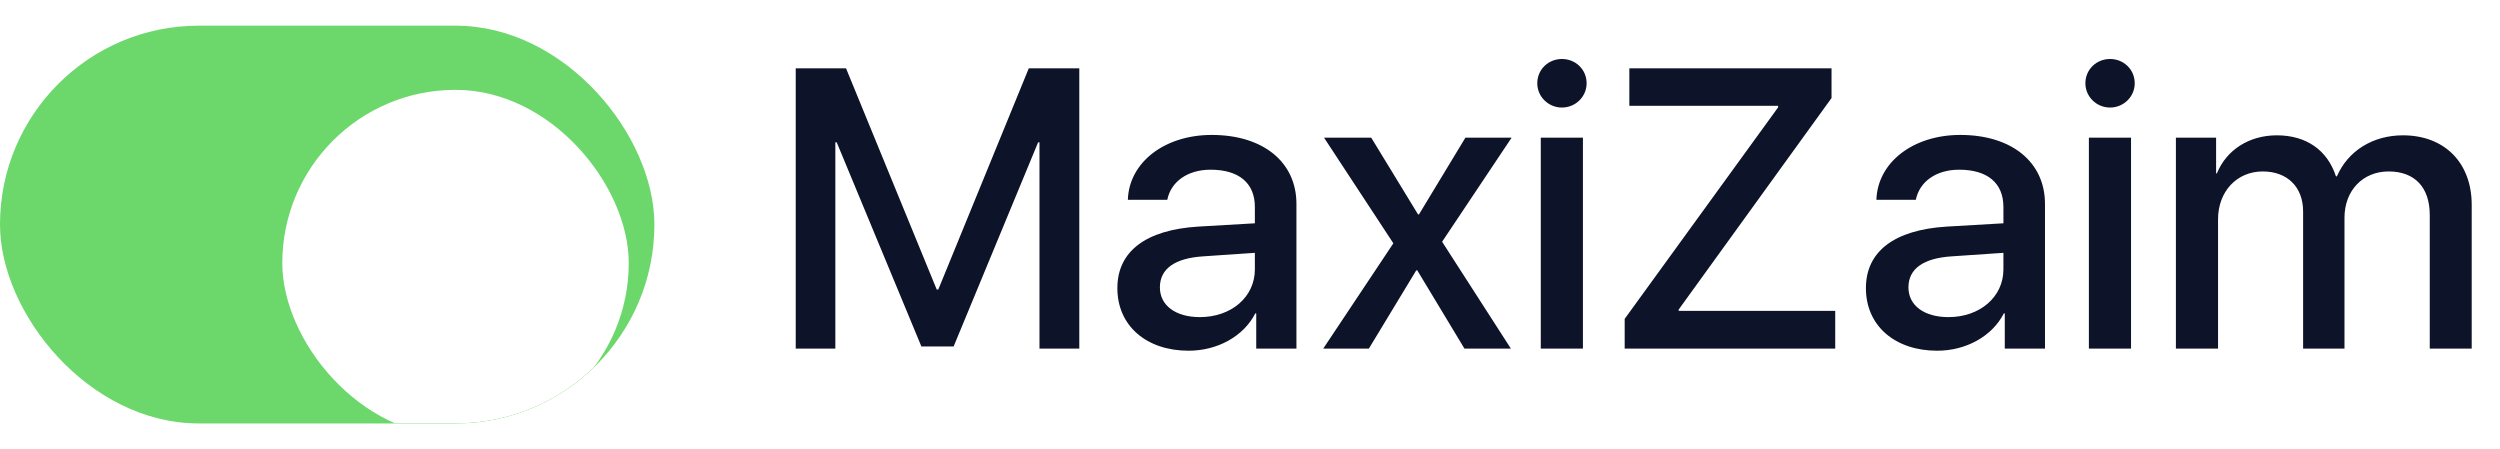 <svg width="334" height="60" viewBox="0 0 334 60" fill="none" xmlns="http://www.w3.org/2000/svg">
<g clip-path="url(#clip0_3027_3208)">
<path d="M144.194 9.126H137.447L125.355 38.682H125.147L113.029 9.126H106.309V46.57H111.602V19.013H111.784L123.097 46.285H127.405L138.693 19.013H138.874V46.57H144.194V9.126ZM160.308 42.367C157.064 42.367 154.962 40.81 154.962 38.397C154.962 35.905 156.96 34.478 160.801 34.245L167.651 33.778V35.983C167.651 39.694 164.485 42.367 160.308 42.367ZM158.803 46.856C162.643 46.856 166.146 44.935 167.703 41.874H167.833V46.57H173.204V27.239C173.204 21.66 168.767 18.027 161.891 18.027C155.559 18.027 150.836 21.712 150.681 26.694H155.948C156.441 24.255 158.673 22.672 161.735 22.672C165.497 22.672 167.651 24.436 167.651 27.654V29.833L160.048 30.275C153.094 30.716 149.28 33.57 149.28 38.5C149.28 43.534 153.172 46.856 158.803 46.856ZM189.344 36.113L195.65 46.57H201.852L192.666 32.298L201.955 18.39H195.78L189.578 28.64H189.448L183.194 18.39H176.889L186.153 32.506L176.785 46.57H182.883L189.215 36.113H189.344ZM205.848 46.57H211.479V18.39H205.848V46.57ZM208.676 14.368C210.492 14.368 211.972 12.915 211.972 11.124C211.972 9.282 210.492 7.881 208.676 7.881C206.86 7.881 205.381 9.282 205.381 11.124C205.381 12.915 206.86 14.368 208.676 14.368ZM217.057 46.57H245.186V41.536H224.271V41.355L244.693 13.097V9.126H217.68V14.134H237.557V14.342L217.057 42.6V46.57ZM260.314 42.367C257.07 42.367 254.968 40.81 254.968 38.397C254.968 35.905 256.967 34.478 260.807 34.245L267.657 33.778V35.983C267.657 39.694 264.492 42.367 260.314 42.367ZM258.809 46.856C262.649 46.856 266.152 44.935 267.709 41.874H267.839V46.57H273.21V27.239C273.21 21.66 268.773 18.027 261.897 18.027C255.565 18.027 250.843 21.712 250.687 26.694H255.955C256.448 24.255 258.679 22.672 261.741 22.672C265.504 22.672 267.657 24.436 267.657 27.654V29.833L260.054 30.275C253.1 30.716 249.286 33.57 249.286 38.5C249.286 43.534 253.178 46.856 258.809 46.856ZM279.075 46.57H284.706V18.39H279.075V46.57ZM281.903 14.368C283.72 14.368 285.199 12.915 285.199 11.124C285.199 9.282 283.72 7.881 281.903 7.881C280.087 7.881 278.608 9.282 278.608 11.124C278.608 12.915 280.087 14.368 281.903 14.368ZM290.7 46.57H296.331V29.288C296.331 25.604 298.822 22.905 302.299 22.905C305.594 22.905 307.696 24.981 307.696 28.251V46.57H313.223V29.081C313.223 25.474 315.662 22.905 319.114 22.905C322.617 22.905 324.615 25.033 324.615 28.718V46.57H330.22V27.368C330.22 21.737 326.587 18.079 321.034 18.079C317.012 18.079 313.69 20.155 312.211 23.554H312.081C310.94 20.051 308.111 18.079 304.193 18.079C300.508 18.079 297.472 19.999 296.175 23.165H296.071V18.39H290.7V46.57Z" fill="#0D1328"/>
<g clip-path="url(#clip1_3027_3208)">
<rect y="3.43" width="87.429" height="53.143" rx="26.571" fill="#6CD86B"/>
<g filter="url(#filter0_d_3027_3208)">
<rect x="37.714" y="6.859" width="46.286" height="46.286" rx="23.143" fill="white"/>
</g>
</g>
</g>
<defs>
<filter id="filter0_d_3027_3208" x="25.714" y="0.002" width="70.286" height="70.285" filterUnits="userSpaceOnUse" color-interpolation-filters="sRGB">
<feFlood flood-opacity="0" result="BackgroundImageFix"/>
<feColorMatrix in="SourceAlpha" type="matrix" values="0 0 0 0 0 0 0 0 0 0 0 0 0 0 0 0 0 0 127 0" result="hardAlpha"/>
<feOffset dy="5.143"/>
<feGaussianBlur stdDeviation="6"/>
<feColorMatrix type="matrix" values="0 0 0 0 0 0 0 0 0 0 0 0 0 0 0 0 0 0 0.12 0"/>
<feBlend mode="normal" in2="BackgroundImageFix" result="effect1_dropShadow_3027_3208"/>
<feBlend mode="normal" in="SourceGraphic" in2="effect1_dropShadow_3027_3208" result="shape"/>
</filter>
<clipPath id="clip0_3027_3208">
<rect width="334" height="60" fill="white"/>
</clipPath>
<clipPath id="clip1_3027_3208">
<rect y="3.43" width="87.429" height="53.143" rx="26.571" fill="white"/>
</clipPath>
</defs>
</svg>
